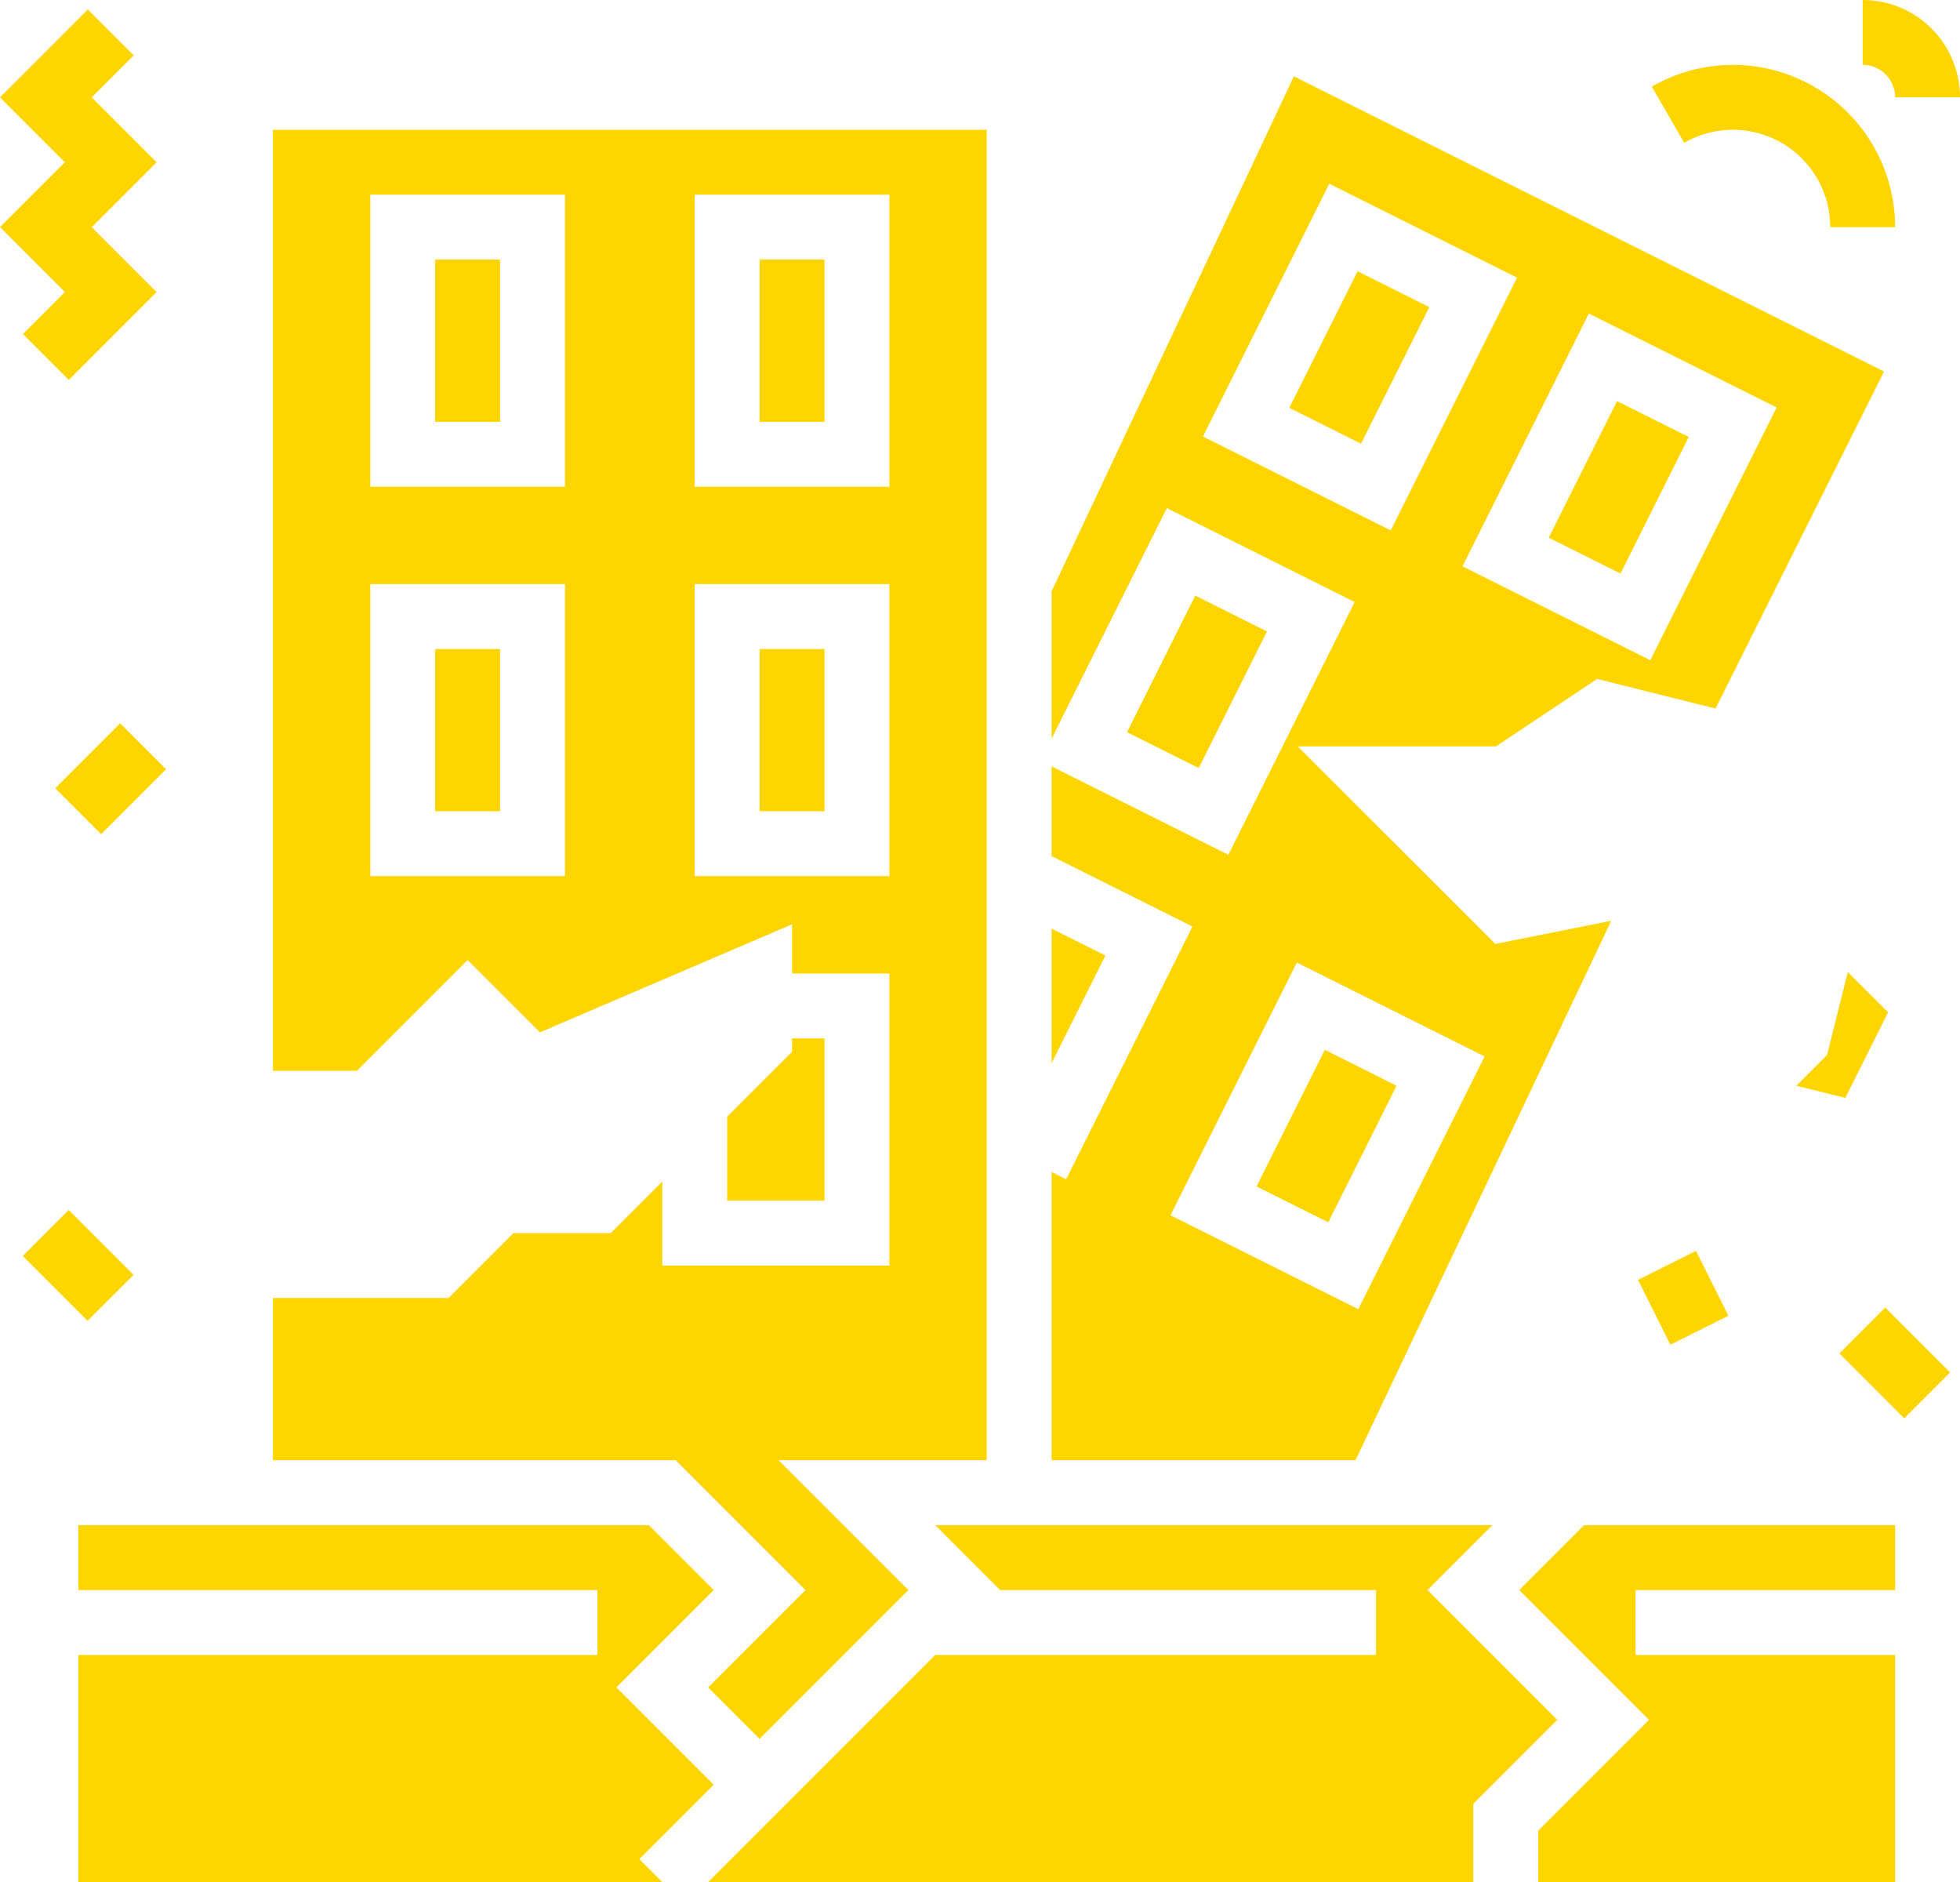 <svg xmlns="http://www.w3.org/2000/svg" id="Camada_1" data-name="Camada 1" width="483.31" height="464" viewBox="0 0 483.31 464"><title>desastre</title><g id="SOLID"><path fill='#ffd500' d="M200,80h16v40H200Z" transform="translate(-12.69 -16)"></path><path fill='#ffd500' d="M120,176h16v40H120Z" transform="translate(-12.69 -16)"></path><path fill='#ffd500' d="M120,80h16v40H120Z" transform="translate(-12.69 -16)"></path><path fill='#ffd500' d="M290.6,196.51l16.83-33.68,17.68,8.85-16.83,33.67Z" transform="translate(-12.69 -16)"></path><path fill='#ffd500' d="M410,243l-28.58,5.71L332.69,200h48.89l24.93-16.62,29.2,7.3,41.56-83.1L331.75,34.82,272,161.79v36.32l28.42-56.84,46.31,23.15-31.15,62.31L272,204.94v22.12l34.73,17.36-31.15,62.31L272,304.94V376h74.94Zm40.78-126.55-31.15,62.31-46.31-23.15,31.15-62.31Zm-141.46,7.16,31.15-62.31,46.31,23.15-31.15,62.31Zm23.15,129.69,46.31,23.15-31.15,62.31-46.31-23.15Z" transform="translate(-12.69 -16)"></path><path fill='#ffd500' d="M200,176h16v40H200Z" transform="translate(-12.69 -16)"></path><path fill='#ffd500' d="M272,244.94v33.17l13.27-26.53Z" transform="translate(-12.69 -16)"></path><path fill='#ffd500' d="M330.62,116.54l16.84-33.67,17.68,8.84L348.3,125.38Z" transform="translate(-12.69 -16)"></path><path fill='#ffd500' d="M322.54,308.5l16.84-33.68,17.68,8.85-16.84,33.67Z" transform="translate(-12.69 -16)"></path><path fill='#ffd500' d="M394.59,148.56l16.84-33.67,17.68,8.84L412.28,157.4Z" transform="translate(-12.69 -16)"></path><path fill='#ffd500' d="M387.31,408l32,32L392,467.31V480h88V424H416V408h64V392H403.31Z" transform="translate(-12.69 -16)"></path><path fill='#ffd500' d="M188.69,456l-24-24,24-24-16-16H32v16H160v16H32v56H176l-5.66-5.66Z" transform="translate(-12.69 -16)"></path><path fill='#ffd500' d="M364.69,408l16-16H243.31l16,16H352v16H243.31l-56,56H376V460.69L396.69,440Z" transform="translate(-12.69 -16)"></path><path fill='#ffd500' d="M208,272v3.31l-16,16V312h24V272Z" transform="translate(-12.69 -16)"></path><path fill='#ffd500' d="M211.31,408l-24,24L200,444.69,236.69,408l-32-32H256V48H80V280h20.69L128,252.69l17.83,17.82L208,243.87V256h24v72H176V307.31L163.31,320h-24l-16,16H80v40h99.31ZM184,64h48v72H184ZM152,232H104V160h48Zm0-96H104V64h48Zm32,96V160h48v72Z" transform="translate(-12.69 -16)"></path><path fill='#ffd500' d="M463.22,276.09l-7.57,7.58,12.06,3,10.56-21.1-9.94-9.93Z" transform="translate(-12.69 -16)"></path><path fill='#ffd500' d="M416.6,331.53l14.3-7.15,8,16-14.31,7.15Z" transform="translate(-12.69 -16)"></path><path fill='#ffd500' d="M466.26,349.67l11.31-11.31,16,16-11.32,11.31Z" transform="translate(-12.69 -16)"></path><path fill='#ffd500' d="M480,40h16a24,24,0,0,0-24-24V32A8,8,0,0,1,480,40Z" transform="translate(-12.69 -16)"></path><path fill='#ffd500' d="M28.69,88,18.34,98.34l11.32,11.32L51.31,88l-16-16,16-16-16-16L45.66,29.66,34.34,18.34,12.69,40l16,16-16,16Z" transform="translate(-12.69 -16)"></path><path fill='#ffd500' d="M26.32,210.33l16-16,11.31,11.31-16,16Z" transform="translate(-12.69 -16)"></path><path fill='#ffd500' d="M18.31,325.63l11.31-11.32,16,16L34.3,341.62Z" transform="translate(-12.69 -16)"></path><path fill='#ffd500' d="M440,48a24,24,0,0,1,24,24h16a40,40,0,0,0-60-34.64l8,13.85A23.91,23.91,0,0,1,440,48Z" transform="translate(-12.69 -16)"></path></g></svg>